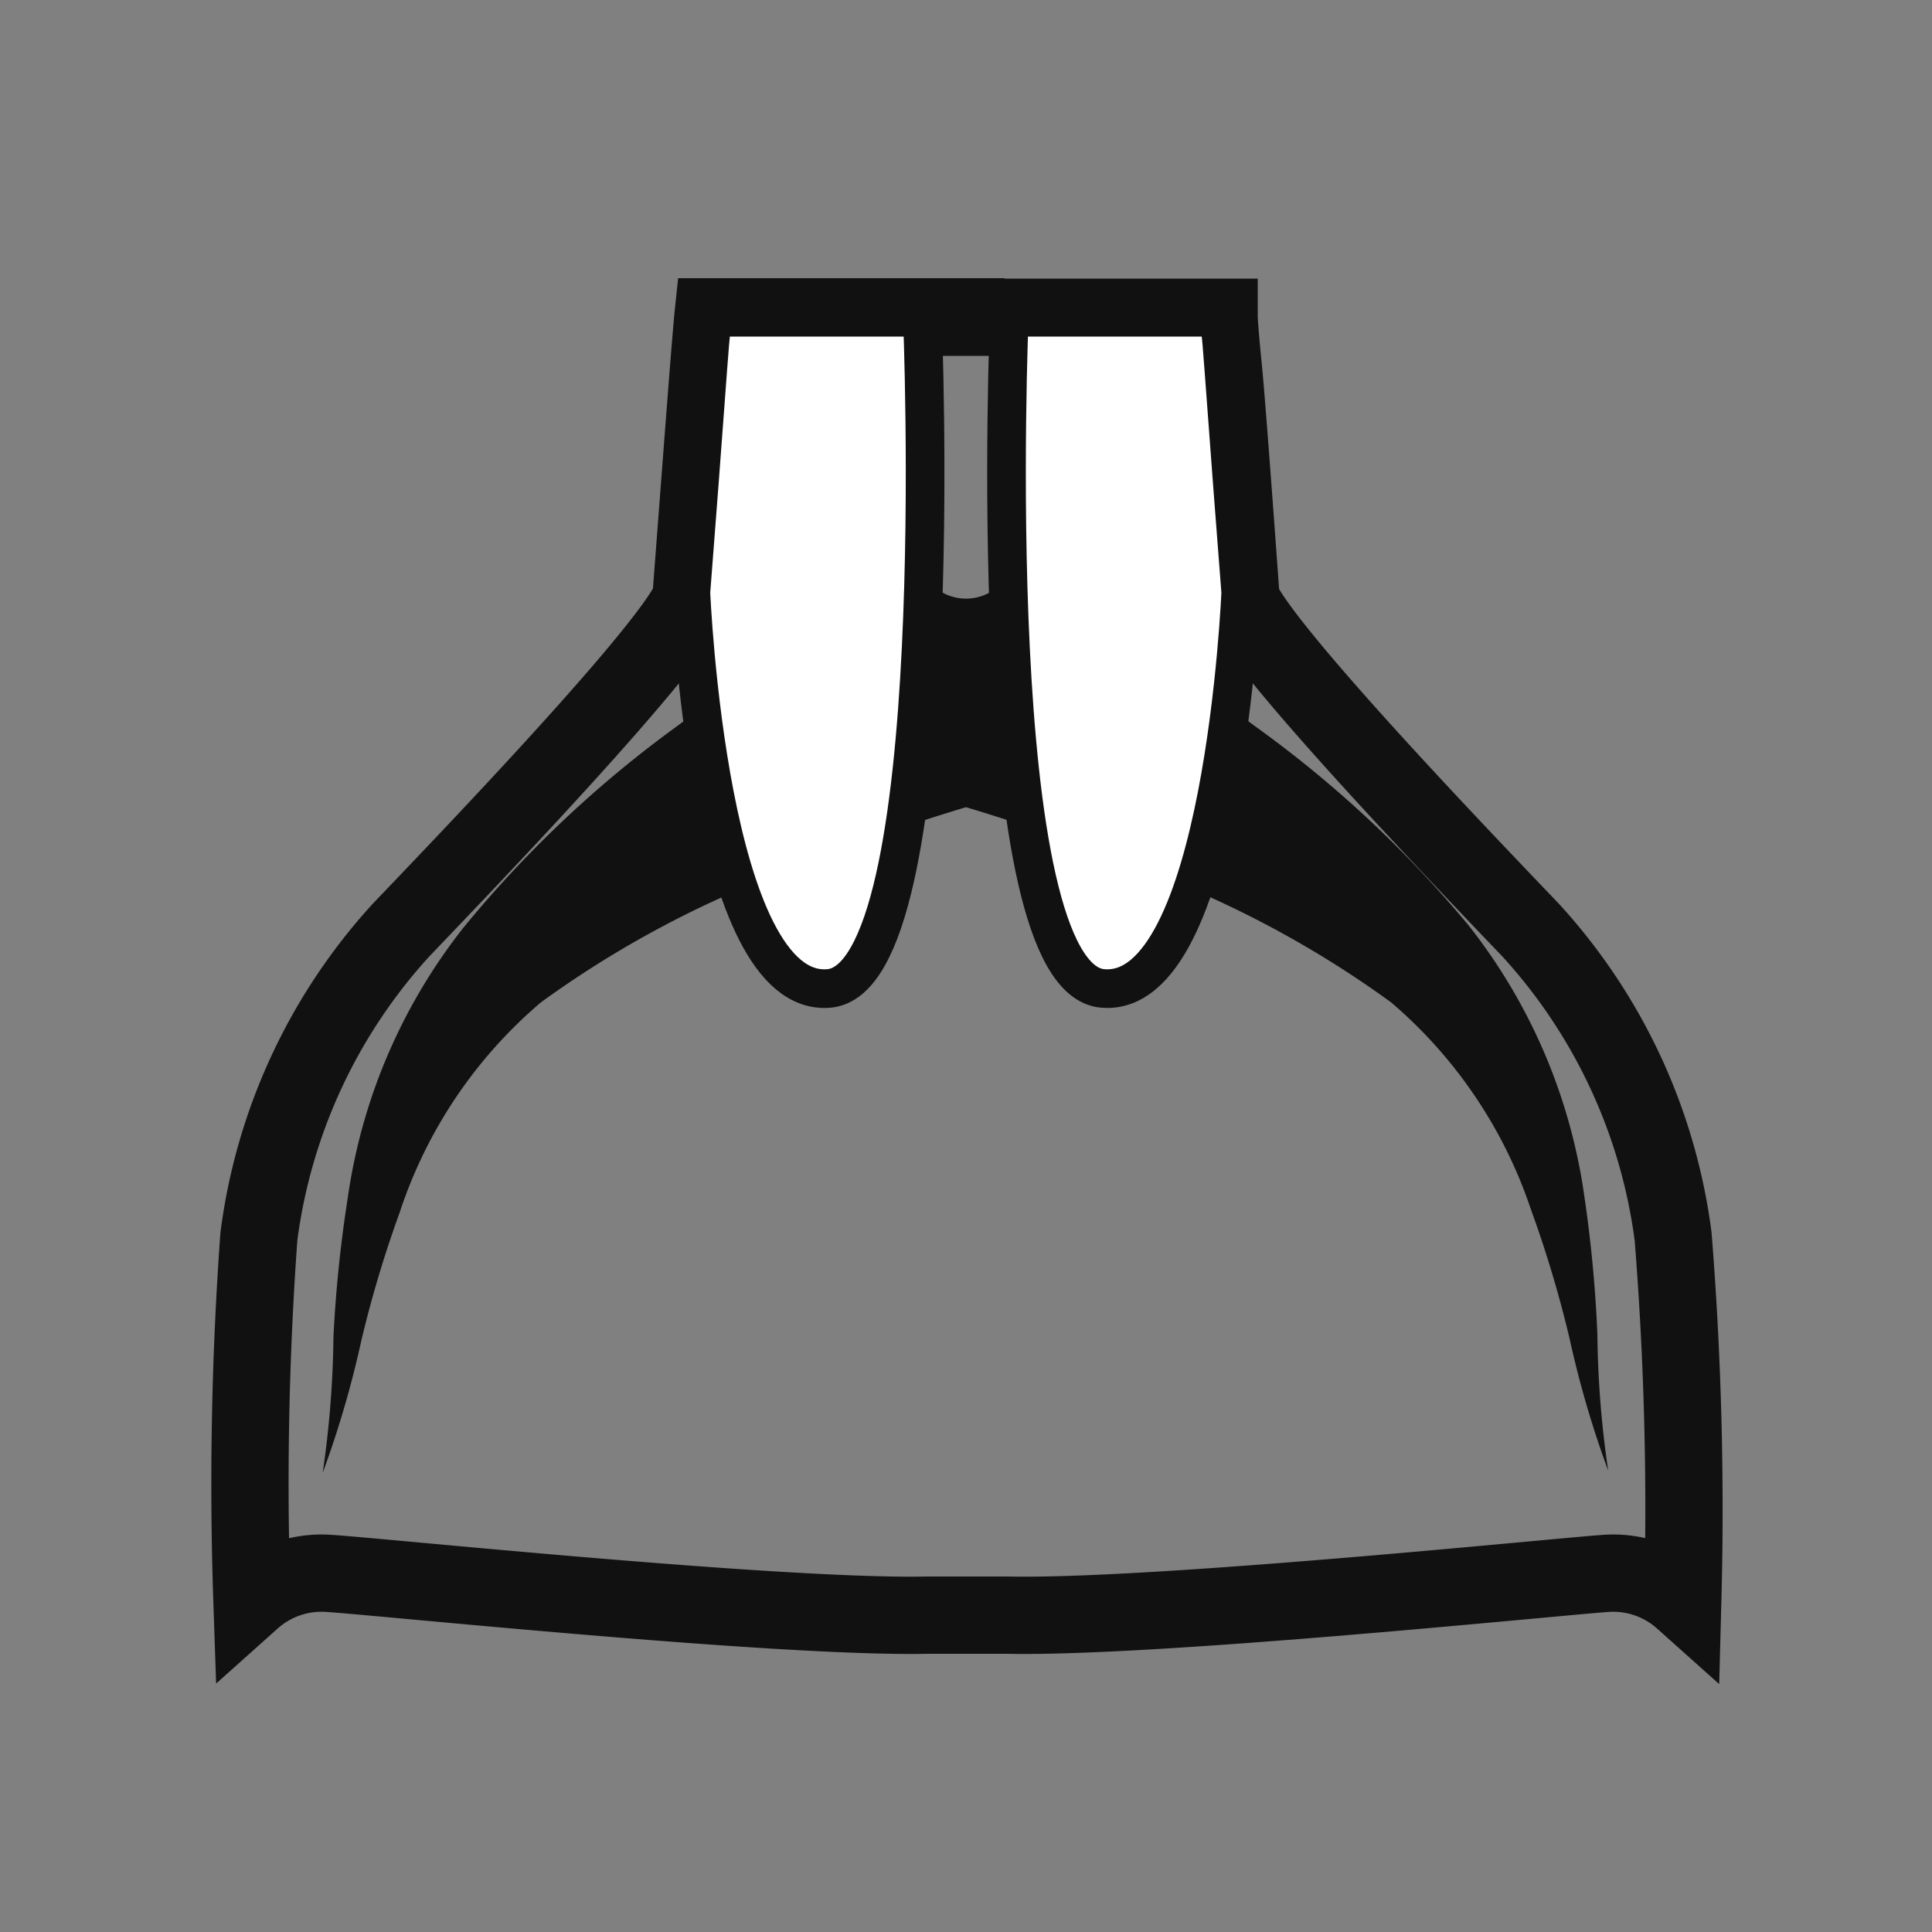 <svg xmlns="http://www.w3.org/2000/svg" viewBox="0 0 50 50"><rect x="0" y="0" width="50" height="50" fill="#808080" stroke="none"/><defs><style>.cls-1{fill:none;stroke-width:2px;}.cls-1,.cls-3{stroke:#111;stroke-miterlimit:10;}.cls-2{fill:#111;}.cls-3{fill:#fff;}</style></defs><title>иконки вывод</title><g id="Слой_3" data-name="Слой 3"><path class="cls-1" d="M25,8.21h6.55s0,.21.11,1.31.46,6,.46,6c.62,1.41,6.1,7.09,7.51,8.57A14.51,14.51,0,0,1,43.3,32a88.61,88.61,0,0,1,.25,9.4,2.7,2.7,0,0,0-2-.68c-1.3.09-11.69,1.16-15.48,1.08H24c-3.79.08-14.18-1-15.48-1.08a2.7,2.7,0,0,0-2,.68A88.61,88.61,0,0,1,6.7,32a14.51,14.51,0,0,1,3.67-7.92c1.41-1.48,6.89-7.16,7.51-8.57,0,0,.37-4.88.46-6s.11-1.31.11-1.31H25Z"/><path class="cls-2" d="M41.34,34.53A34.14,34.14,0,0,0,41,30.94a14.6,14.6,0,0,0-3-7,29.63,29.63,0,0,0-5.54-5.16,56.08,56.08,0,0,0-6.29-4.08h0a1.26,1.26,0,0,1-2.34,0h0a56.08,56.08,0,0,0-6.29,4.08A29.63,29.63,0,0,0,12,24a14.6,14.6,0,0,0-3,7,34.14,34.14,0,0,0-.37,3.59,25.85,25.85,0,0,1-.28,3.53,26,26,0,0,0,1-3.42,30.09,30.09,0,0,1,1-3.34A12.08,12.08,0,0,1,14,25.94a26.59,26.59,0,0,1,5.82-3.2A54.34,54.34,0,0,1,25,20.89a54.34,54.34,0,0,1,5.19,1.85A26.59,26.59,0,0,1,36,25.94a12.08,12.08,0,0,1,3.62,5.36,30.09,30.09,0,0,1,1,3.34,26,26,0,0,0,1,3.42A25.85,25.85,0,0,1,41.34,34.53Z"/><path class="cls-3" d="M28.53,25.58c3.14.29,3.58-10.25,3.58-10.25-.07-.86-.37-4.83-.44-5.81s-.12-1.31-.12-1.31H26.12S25.4,25.28,28.53,25.58Z"/><path class="cls-3" d="M21.46,25.58c-3.14.29-3.58-10.25-3.58-10.25.07-.86.37-4.83.44-5.81s.12-1.31.12-1.31h5.43S24.59,25.28,21.46,25.58Z"/></g></svg>
